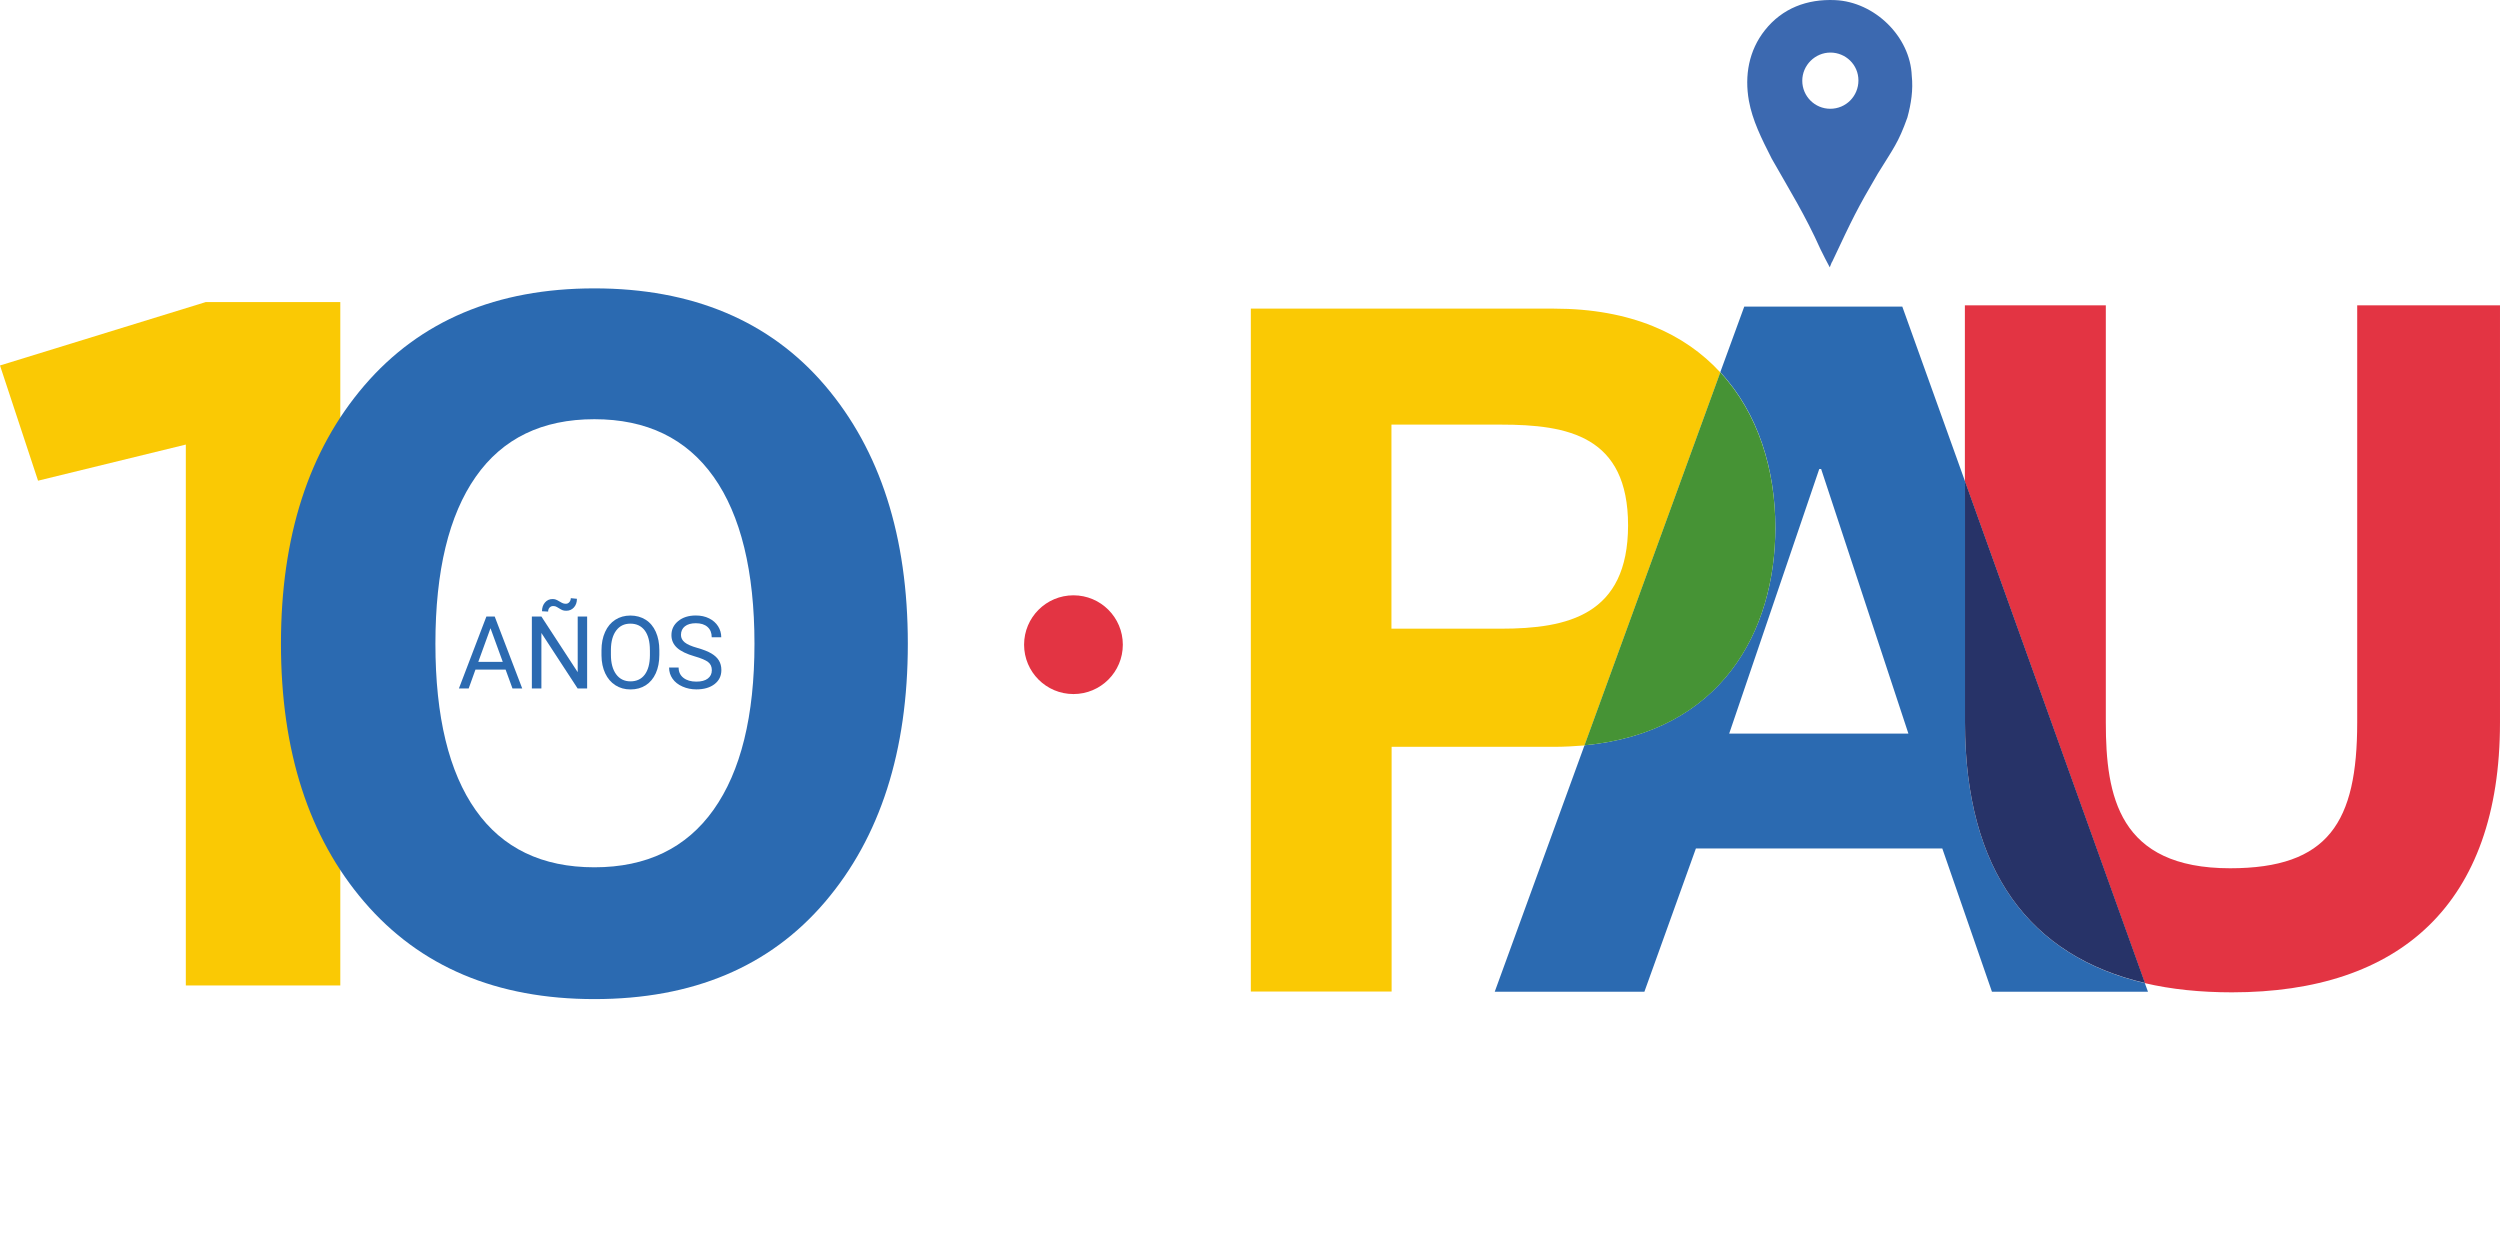 <svg width="183" height="91" viewBox="0 0 183 91" fill="none" xmlns="http://www.w3.org/2000/svg">
<g clip-path="url(#clip0_25_3443)">
<g style="mix-blend-mode:multiply">
<path d="M143.838 52.892V35.229L139.249 22.445H127.679L125.926 27.242C128.728 30.262 129.957 34.409 129.957 38.625C129.957 46.203 126.006 53.598 115.986 54.555L109.415 72.593H120.37L124.139 62.11H142.177L145.81 72.593H157.231L157.002 71.966C148.599 69.994 143.838 63.74 143.838 52.892ZM126.576 53.701L133.17 34.329H133.307L139.696 53.701H126.578H126.576Z" fill="#2B6AB1"/>
<path d="M172.547 22.352V52.892C172.547 60.185 170.452 63.557 163.245 63.557C155.079 63.557 154.146 58.259 154.146 52.892V22.352H143.829V35.229L157.003 71.966C158.939 72.421 161.068 72.639 163.379 72.639C175.666 72.639 182.999 66.179 182.999 52.892V22.352H172.545H172.547Z" fill="#E33443"/>
<path d="M143.839 52.892C143.839 63.74 148.598 69.994 157.013 71.956L143.839 35.229V52.892Z" fill="#273368"/>
<path d="M113.755 22.592H91.561V72.581H101.866V54.668H113.755C114.529 54.668 115.269 54.622 115.987 54.566L125.929 27.263C123.332 24.438 119.38 22.592 113.755 22.592ZM109.86 46.02H101.854V31.082H109.86C114.791 31.082 119.175 31.915 119.175 38.465C119.164 45.018 114.778 46.02 109.86 46.02Z" fill="#FAC904"/>
<path d="M129.957 38.637C129.957 34.422 128.728 30.285 125.926 27.255L115.984 54.557C126.006 53.611 129.955 46.216 129.955 38.639L129.957 38.637Z" fill="#469335"/>
<path d="M133.941 19.573C133.656 19.049 133.532 18.787 133.257 18.239C132.152 15.766 130.992 13.91 129.694 11.62C128.93 10.116 128.282 8.817 128.02 7.381C127.691 5.535 128.01 3.7 129.193 2.208C130.468 0.602 132.278 -0.082 134.327 0.008C137.22 0.134 139.827 2.674 139.94 5.535C140.053 6.584 139.894 7.597 139.621 8.599C138.96 10.458 138.596 10.856 137.446 12.725C135.932 15.311 135.647 15.905 134.12 19.152C134.086 19.162 133.994 19.447 133.937 19.573H133.941ZM133.975 7.962C135.124 7.962 136.037 7.039 136.037 5.887C136.037 4.736 135.101 3.848 133.985 3.848C132.869 3.848 131.926 4.771 131.926 5.91C131.926 7.049 132.848 7.962 133.975 7.962Z" fill="#3C69B0"/>
</g>
<path d="M37.01 49.016H34.803L34.308 50.394H33.593L35.604 45.129H36.212L38.226 50.394H37.513L37.01 49.016ZM35.013 48.447H36.802L35.904 45.985L35.011 48.447H35.013Z" fill="#2B6AB1"/>
<path d="M42.98 50.394H42.281L39.63 46.335V50.394H38.932V45.129H39.63L42.288 49.204V45.129H42.978V50.394H42.98ZM42.231 43.833C42.231 44.093 42.157 44.304 42.009 44.466C41.86 44.628 41.675 44.707 41.453 44.707C41.354 44.707 41.268 44.695 41.197 44.672C41.126 44.646 41.031 44.598 40.914 44.523C40.796 44.447 40.712 44.403 40.66 44.386C40.608 44.37 40.549 44.363 40.482 44.363C40.383 44.363 40.299 44.401 40.228 44.477C40.159 44.552 40.123 44.648 40.123 44.768L39.674 44.743C39.674 44.485 39.748 44.271 39.892 44.103C40.037 43.935 40.224 43.849 40.448 43.849C40.532 43.849 40.608 43.862 40.677 43.885C40.746 43.908 40.836 43.956 40.952 44.026C41.067 44.095 41.155 44.141 41.218 44.164C41.279 44.185 41.348 44.196 41.421 44.196C41.524 44.196 41.612 44.154 41.679 44.072C41.748 43.99 41.782 43.895 41.782 43.786L42.231 43.831V43.833Z" fill="#2B6AB1"/>
<path d="M48.264 47.931C48.264 48.447 48.178 48.898 48.004 49.282C47.83 49.666 47.584 49.959 47.266 50.163C46.947 50.366 46.576 50.467 46.152 50.467C45.728 50.467 45.37 50.364 45.049 50.161C44.728 49.957 44.48 49.666 44.302 49.29C44.126 48.913 44.033 48.476 44.029 47.979V47.6C44.029 47.094 44.117 46.645 44.294 46.257C44.47 45.869 44.719 45.571 45.04 45.366C45.361 45.16 45.73 45.058 46.146 45.058C46.561 45.058 46.938 45.16 47.261 45.364C47.582 45.567 47.832 45.863 48.004 46.249C48.178 46.637 48.264 47.086 48.264 47.6V47.933V47.931ZM47.572 47.589C47.572 46.964 47.446 46.486 47.197 46.152C46.945 45.819 46.594 45.651 46.144 45.651C45.693 45.651 45.359 45.819 45.107 46.152C44.856 46.486 44.726 46.95 44.719 47.543V47.931C44.719 48.535 44.847 49.011 45.101 49.357C45.355 49.703 45.705 49.875 46.152 49.875C46.599 49.875 46.947 49.712 47.194 49.385C47.44 49.057 47.568 48.59 47.574 47.979V47.589H47.572Z" fill="#2B6AB1"/>
<path d="M50.856 48.047C50.26 47.875 49.826 47.665 49.556 47.416C49.285 47.166 49.149 46.858 49.149 46.491C49.149 46.075 49.314 45.733 49.646 45.461C49.977 45.188 50.409 45.054 50.938 45.054C51.298 45.054 51.621 45.123 51.905 45.264C52.188 45.404 52.408 45.597 52.563 45.842C52.718 46.088 52.796 46.356 52.796 46.648H52.098C52.098 46.329 51.997 46.077 51.794 45.895C51.59 45.712 51.305 45.62 50.936 45.62C50.594 45.62 50.325 45.696 50.134 45.847C49.944 45.998 49.847 46.207 49.847 46.476C49.847 46.692 49.937 46.872 50.12 47.021C50.302 47.17 50.613 47.306 51.049 47.428C51.487 47.552 51.829 47.688 52.077 47.835C52.324 47.982 52.507 48.156 52.626 48.353C52.746 48.55 52.804 48.783 52.804 49.052C52.804 49.477 52.639 49.819 52.305 50.077C51.972 50.335 51.527 50.463 50.971 50.463C50.608 50.463 50.273 50.394 49.958 50.255C49.644 50.117 49.402 49.926 49.233 49.685C49.063 49.444 48.977 49.171 48.977 48.865H49.675C49.675 49.184 49.792 49.435 50.027 49.618C50.262 49.803 50.577 49.895 50.969 49.895C51.336 49.895 51.617 49.821 51.812 49.67C52.007 49.521 52.106 49.318 52.106 49.06C52.106 48.802 52.016 48.603 51.835 48.462C51.655 48.322 51.326 48.181 50.852 48.045L50.856 48.047Z" fill="#2B6AB1"/>
<path d="M78.577 50.805C80.573 50.805 82.191 49.187 82.191 47.191C82.191 45.195 80.573 43.577 78.577 43.577C76.581 43.577 74.963 45.195 74.963 47.191C74.963 49.187 76.581 50.805 78.577 50.805Z" fill="#E33443"/>
<path d="M15.077 22.109H24.91V72.134H13.602V32.542L2.785 35.187L0 26.753L15.077 22.107V22.109Z" fill="#FAC904"/>
<g style="mix-blend-mode:multiply">
<path d="M43.508 73.134C36.352 73.134 30.739 70.764 26.67 66.024C22.599 61.284 20.566 54.983 20.566 47.121C20.566 39.26 22.601 32.962 26.67 28.219C30.739 23.479 36.352 21.109 43.508 21.109C50.665 21.109 56.345 23.479 60.389 28.219C64.431 32.959 66.453 39.26 66.453 47.121C66.453 54.983 64.431 61.284 60.389 66.024C56.345 70.764 50.72 73.134 43.508 73.134ZM34.823 59.306C36.788 62.093 39.685 63.486 43.508 63.486C47.332 63.486 50.241 62.081 52.236 59.27C54.229 56.459 55.227 52.409 55.227 47.121C55.227 41.834 54.231 37.712 52.236 34.902C50.241 32.091 47.332 30.686 43.508 30.686C39.685 30.686 36.788 32.091 34.823 34.902C32.855 37.712 31.872 41.788 31.872 47.121C31.872 52.455 32.855 56.52 34.823 59.306Z" fill="#2B6AB1"/>
</g>
</g>
<defs>
<clipPath id="clip0_25_3443">
<rect width="183" height="91.007" fill="white"/>
</clipPath>
</defs>
</svg>
